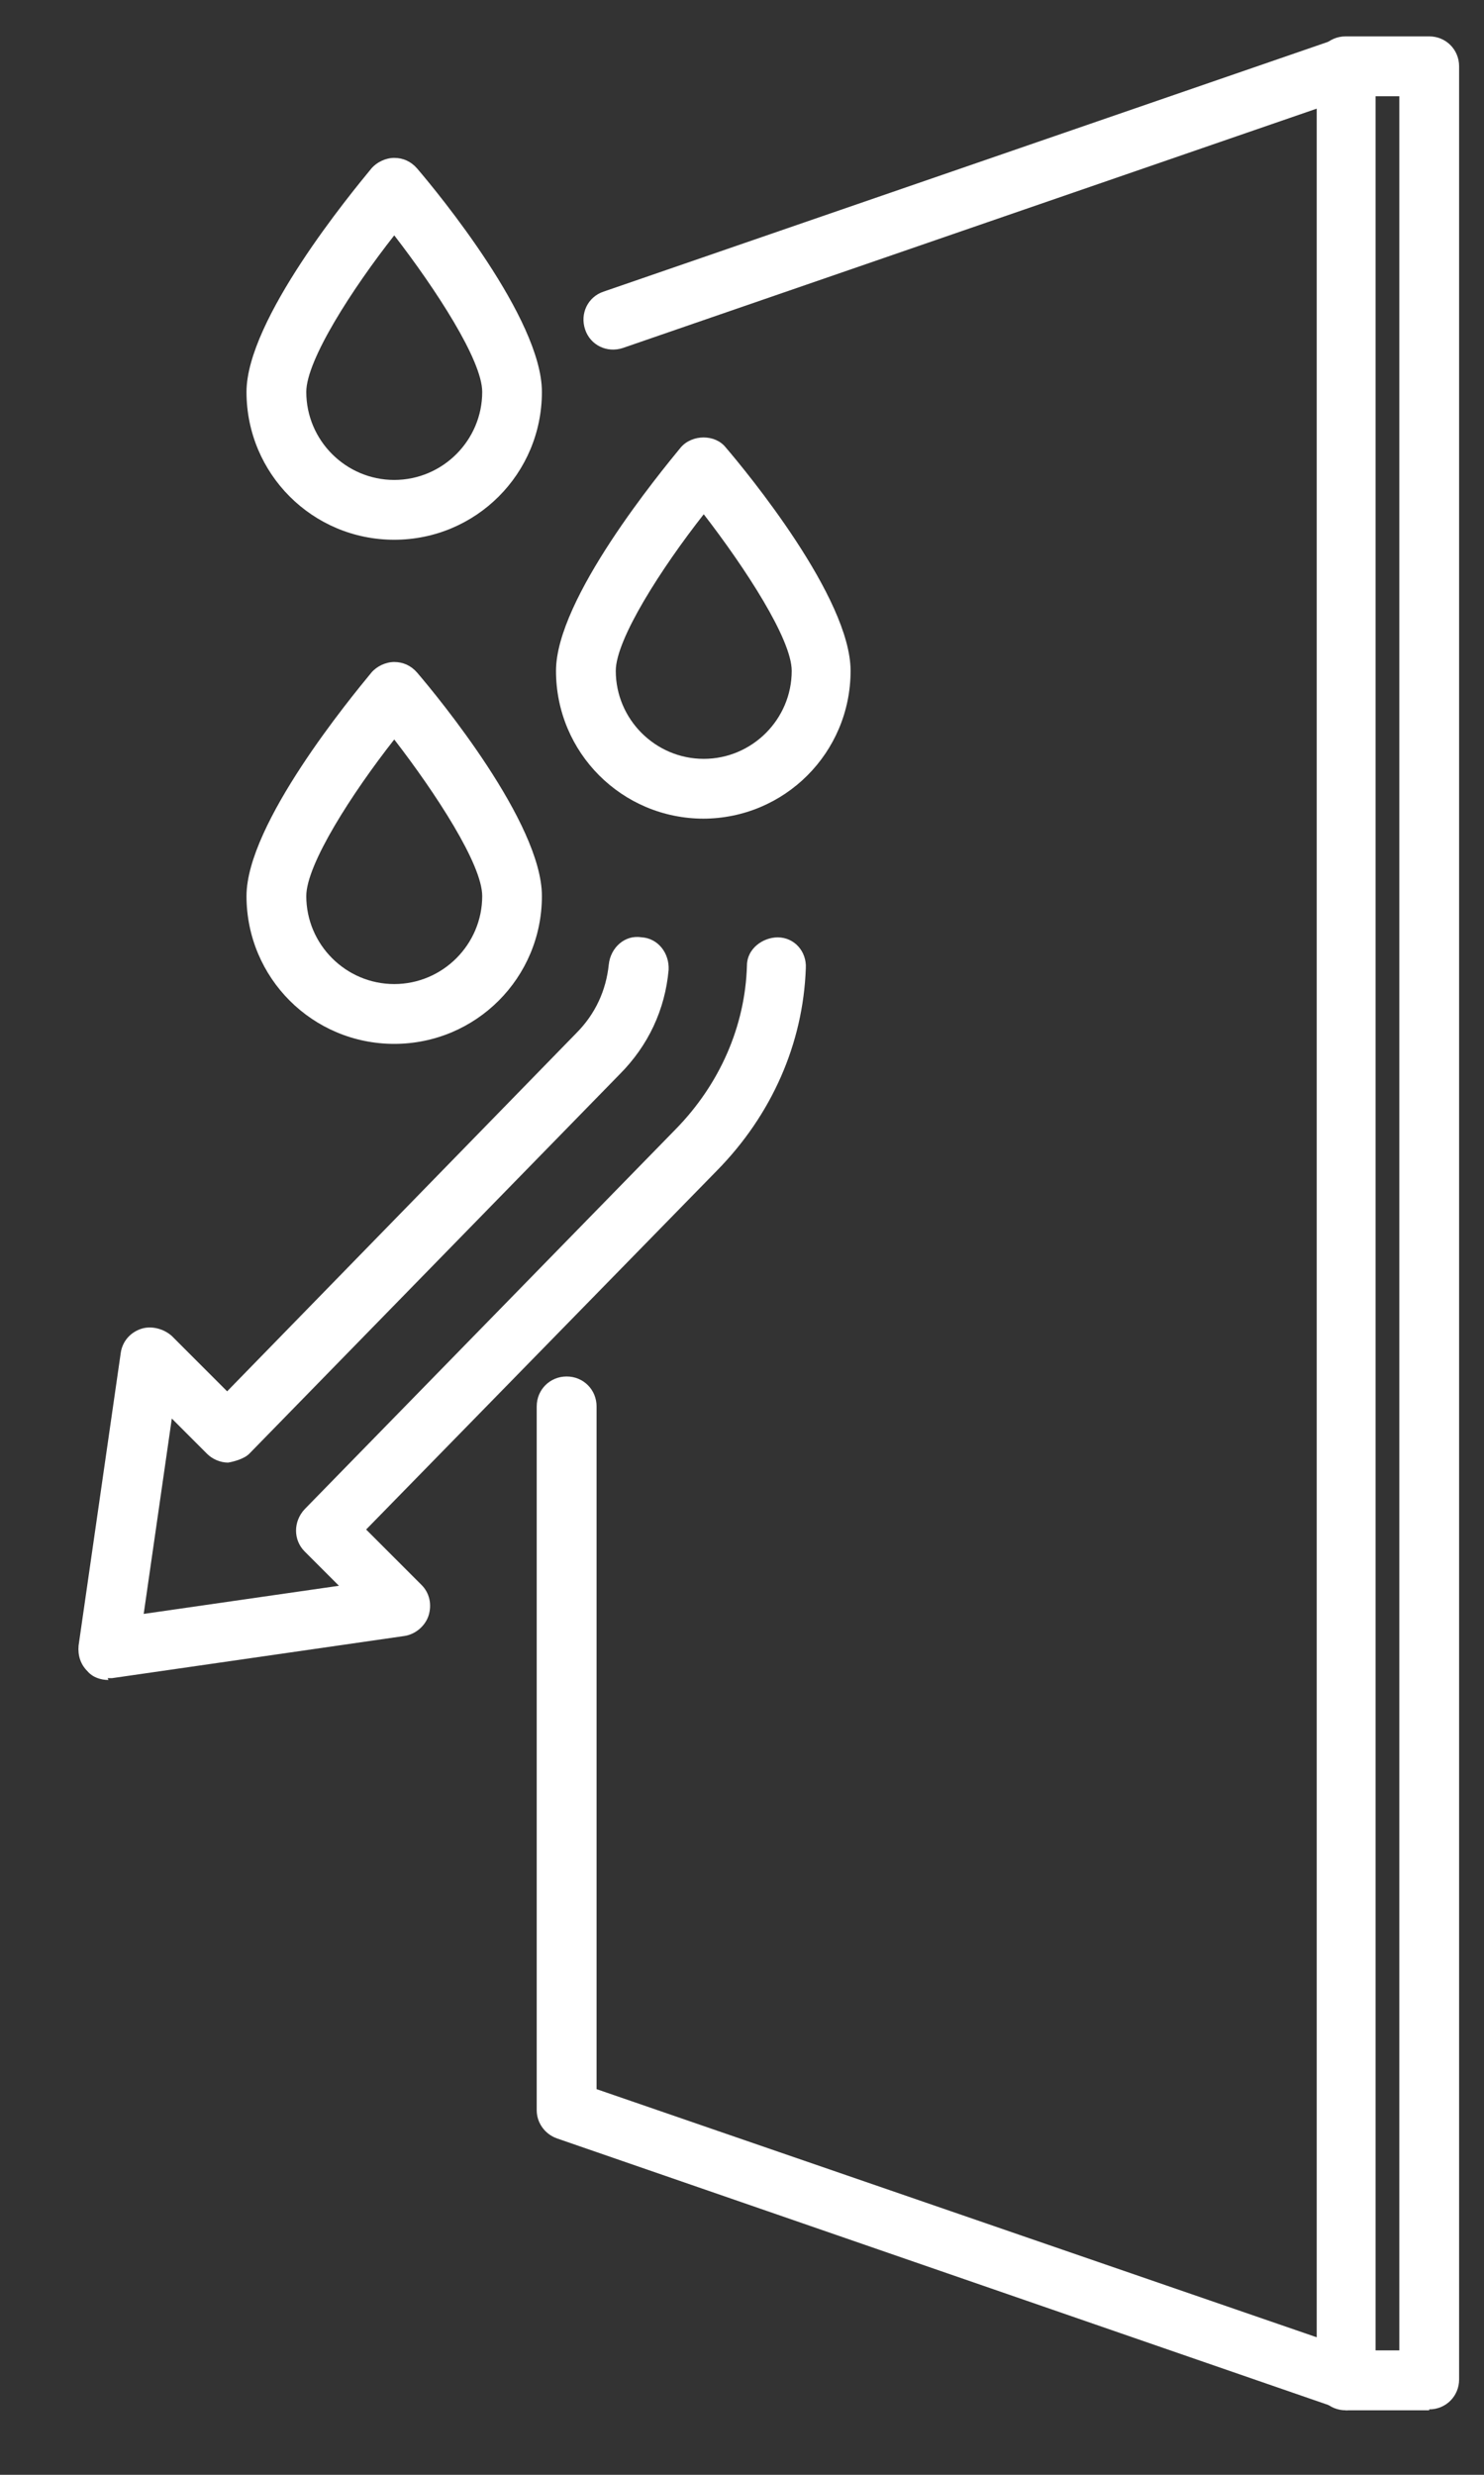 <svg fill="none" height="30" viewBox="0 0 18 30" width="18" xmlns="http://www.w3.org/2000/svg"><rect x="0" y="0" width="18" height="30" fill="#333333" stroke="none"/><g fill="#fff"><path d="m16.322 29.207s-.075 0-.117-.021l-9.45-3.264c-.149-.053-.245-.192-.245-.341v-8.532c0-.203.16-.363.363-.363.203 0 .363.16.363.363v8.276l8.735 3.008v-27.016l-8.415 2.901c-.192.064-.395-.032-.459-.224s.032-.395.224-.459l8.884-3.061c.107-.043.235-.021.331.043.096.064.149.181.149.299v28.04c0 .117-.053.224-.149.299-.064.043-.139.064-.213.064z"/><path d="m1.316 20.365c-.096 0-.192-.032-.256-.107-.085-.085-.117-.192-.107-.309l.512-3.552c.021-.139.117-.245.245-.288.128-.043.277 0 .373.085l.672.672 4.234-4.341c.235-.235.363-.523.395-.832.021-.203.192-.363.395-.331.203.011.341.192.331.395-.043.48-.245.917-.597 1.269l-4.49 4.597c-.064.064-.192.096-.256.107-.096 0-.192-.043-.256-.107l-.427-.427-.341 2.368 2.368-.341-.416-.416c-.139-.139-.139-.363 0-.512l4.501-4.607c.533-.544.843-1.248.864-1.984 0-.203.192-.341.373-.341.203 0 .352.171.341.373-.032.917-.416 1.781-1.077 2.453l-4.256 4.352.672.672c.096.096.128.235.085.373-.043.128-.16.224-.288.245l-3.552.512s-.032 0-.053 0z"/><path d="m17.335 29.218h-1.013c-.203 0-.363-.16-.363-.363 0-.203.16-.363.363-.363h.651v-27.325h-.651c-.203 0-.363-.16-.363-.363 0-.203.16-.363.363-.363h1.013c.203 0 .363.16.363.363v28.04c0 .203-.16.363-.363.363z"/><path d="m4.782 12.654c-.992 0-1.792-.8-1.792-1.792 0-.875 1.269-2.41 1.515-2.709.064-.075.171-.128.277-.128.107 0 .203.043.277.128.256.299 1.514 1.824 1.514 2.709 0 .992-.8 1.792-1.792 1.792zm0-3.69c-.512.651-1.067 1.515-1.067 1.898 0 .587.48 1.067 1.067 1.067.587 0 1.067-.48 1.067-1.067 0-.384-.565-1.248-1.067-1.898z"/><path d="m4.782 6.543c-.992 0-1.792-.8-1.792-1.792 0-.875 1.269-2.41 1.515-2.709.064-.075.171-.128.277-.128.107 0 .203.043.277.128.256.299 1.514 1.824 1.514 2.709 0 .992-.8 1.792-1.792 1.792zm0-3.69c-.512.651-1.067 1.514-1.067 1.898 0 .587.48 1.067 1.067 1.067.587 0 1.067-.48 1.067-1.067 0-.384-.565-1.248-1.067-1.898z"/><path d="m8.536 9.924c-.992 0-1.792-.8-1.792-1.792 0-.875 1.269-2.41 1.514-2.709.139-.16.416-.16.544 0 .256.299 1.515 1.824 1.515 2.709 0 .992-.8 1.792-1.792 1.792zm0-3.69c-.512.651-1.067 1.515-1.067 1.898 0 .587.48 1.067 1.067 1.067.587 0 1.067-.48 1.067-1.067 0-.384-.565-1.248-1.067-1.898z"/></g></svg>